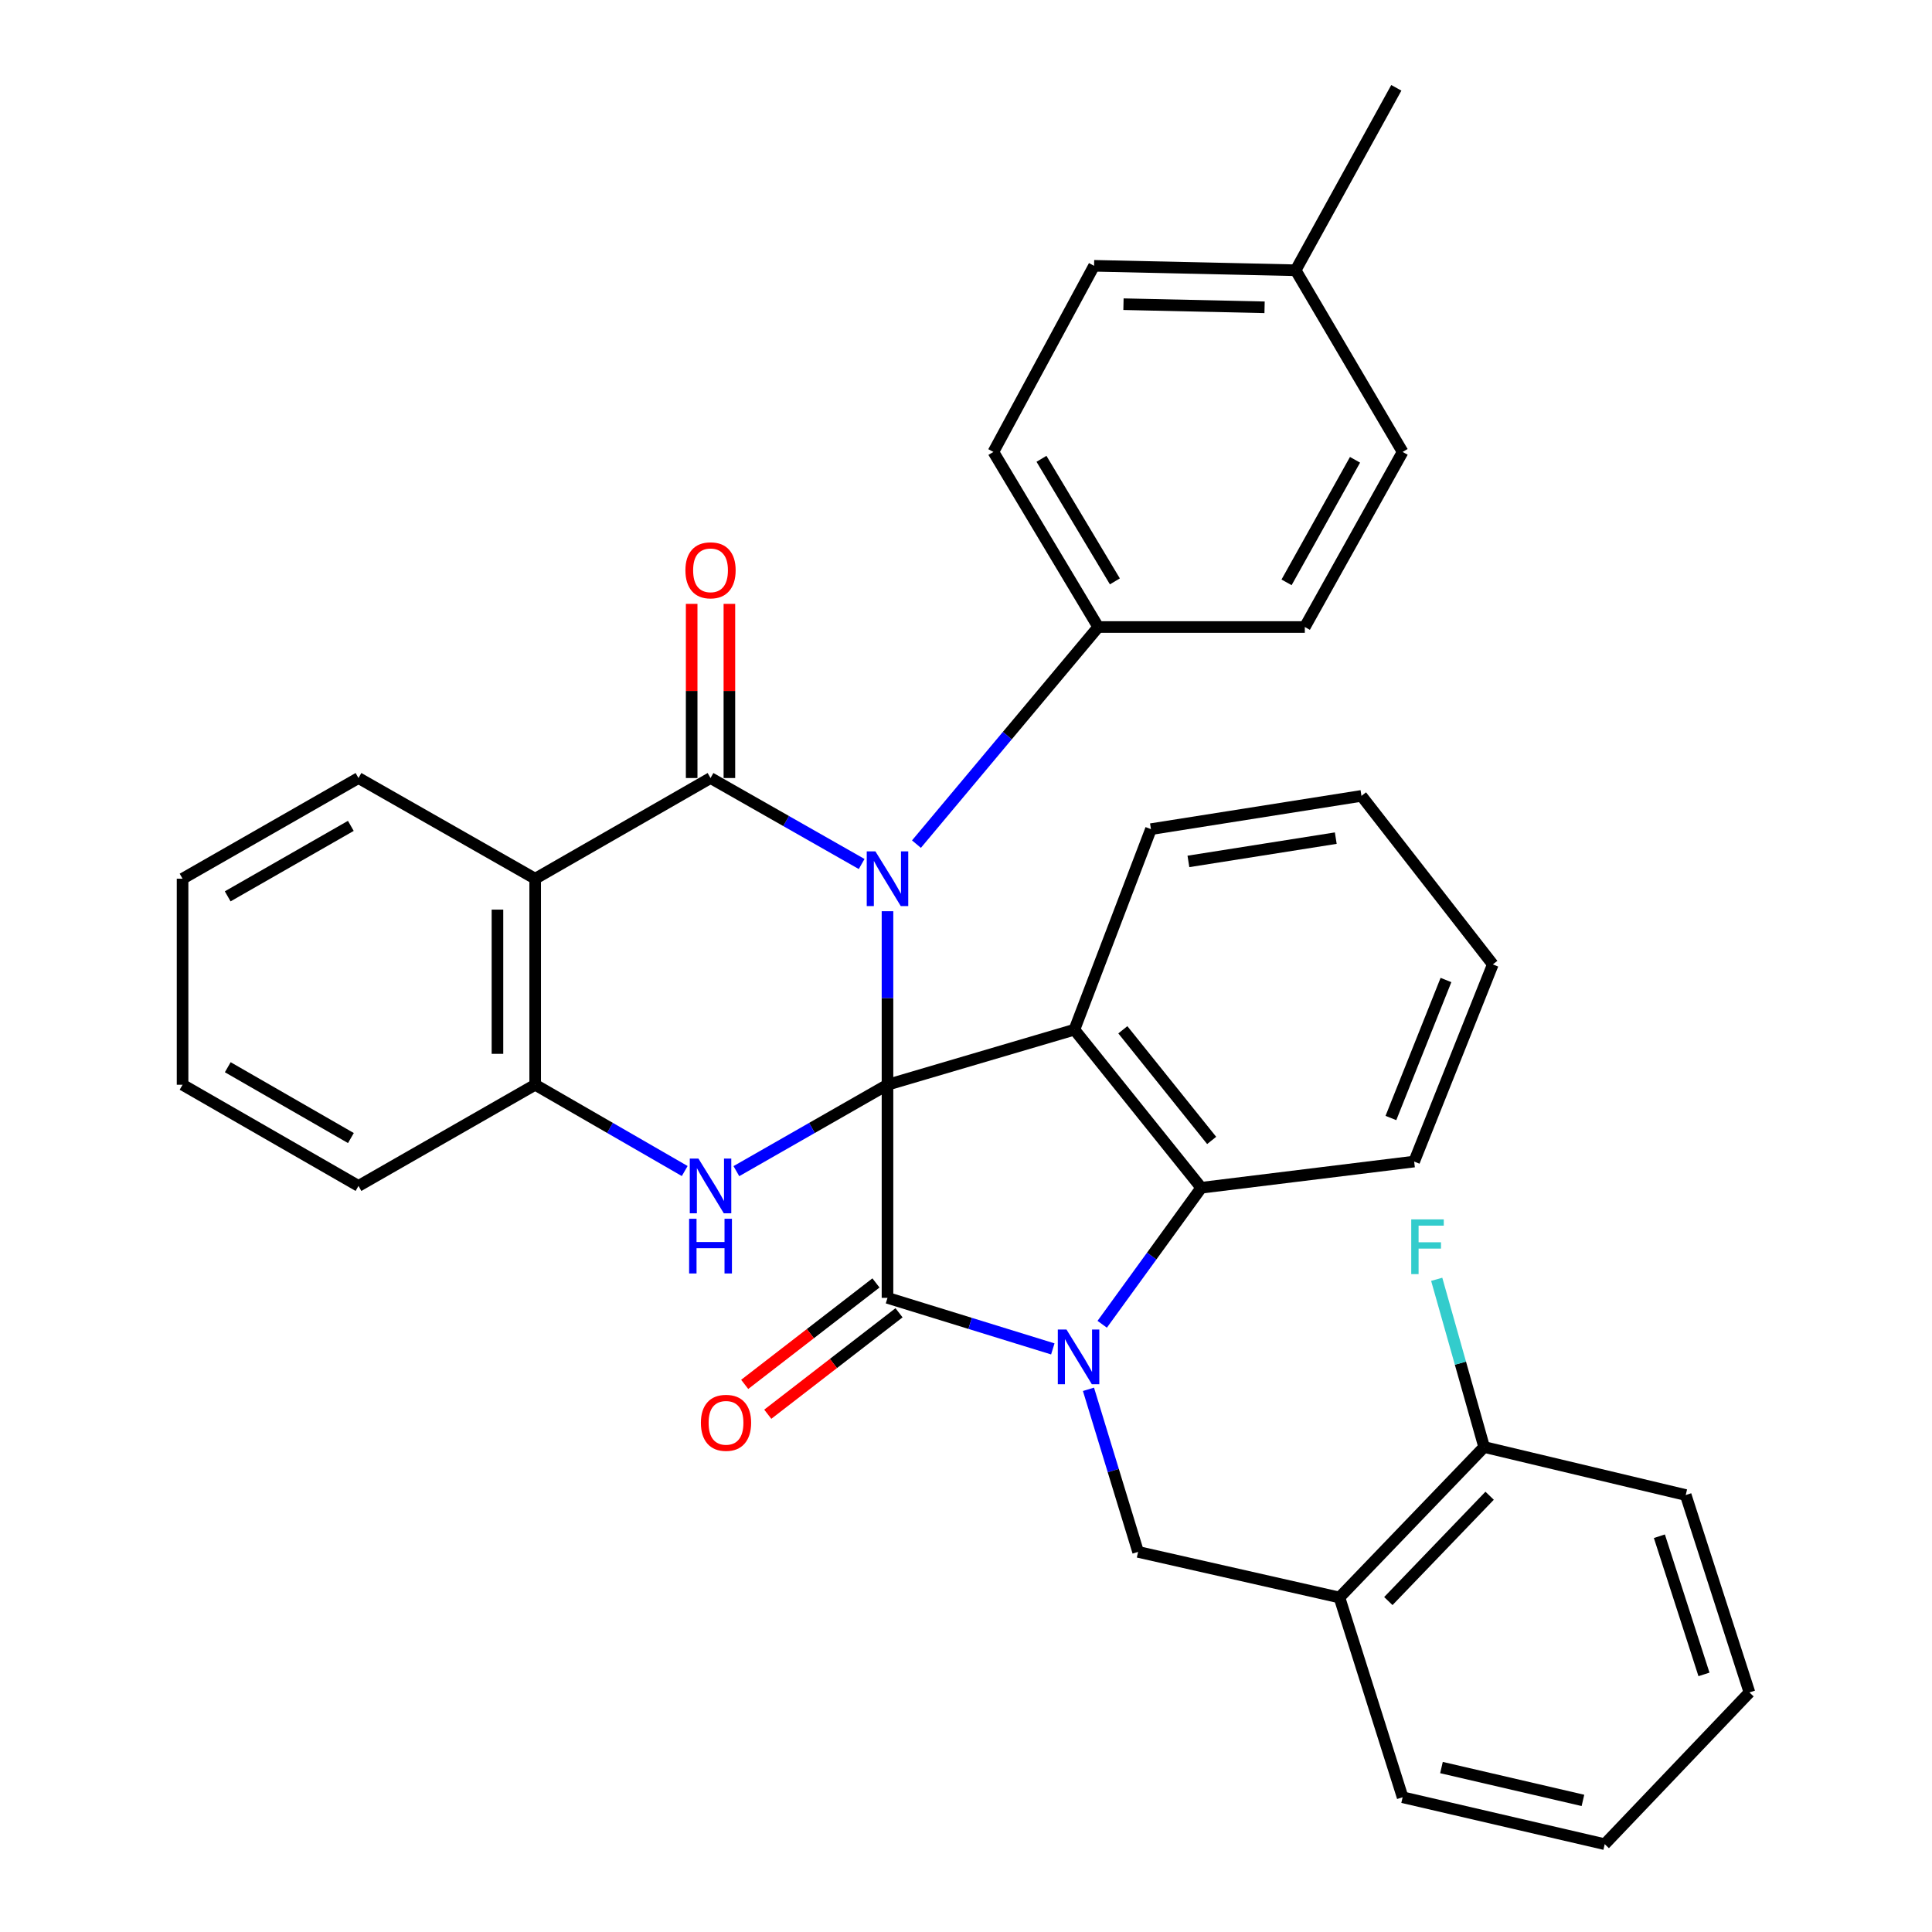 <?xml version='1.0' encoding='iso-8859-1'?>
<svg version='1.1' baseProfile='full'
              xmlns='http://www.w3.org/2000/svg'
                      xmlns:rdkit='http://www.rdkit.org/xml'
                      xmlns:xlink='http://www.w3.org/1999/xlink'
                  xml:space='preserve'
width='1000px' height='1000px' viewBox='0 0 1000 1000'>
<!-- END OF HEADER -->
<rect style='opacity:1.0;fill:#FFFFFF;stroke:none' width='1000' height='1000' x='0' y='0'> </rect>
<path class='bond-0' d='M 459.365,561.462 L 459.365,516.554' style='fill:none;fill-rule:evenodd;stroke:#000000;stroke-width:6px;stroke-linecap:butt;stroke-linejoin:miter;stroke-opacity:1' />
<path class='bond-0' d='M 459.365,516.554 L 459.365,471.646' style='fill:none;fill-rule:evenodd;stroke:#0000FF;stroke-width:6px;stroke-linecap:butt;stroke-linejoin:miter;stroke-opacity:1' />
<path class='bond-1' d='M 459.365,561.462 L 459.365,671.771' style='fill:none;fill-rule:evenodd;stroke:#000000;stroke-width:6px;stroke-linecap:butt;stroke-linejoin:miter;stroke-opacity:1' />
<path class='bond-4' d='M 459.365,561.462 L 556.104,532.966' style='fill:none;fill-rule:evenodd;stroke:#000000;stroke-width:6px;stroke-linecap:butt;stroke-linejoin:miter;stroke-opacity:1' />
<path class='bond-5' d='M 459.365,561.462 L 420.256,583.824' style='fill:none;fill-rule:evenodd;stroke:#000000;stroke-width:6px;stroke-linecap:butt;stroke-linejoin:miter;stroke-opacity:1' />
<path class='bond-5' d='M 420.256,583.824 L 381.146,606.185' style='fill:none;fill-rule:evenodd;stroke:#0000FF;stroke-width:6px;stroke-linecap:butt;stroke-linejoin:miter;stroke-opacity:1' />
<path class='bond-3' d='M 445.99,447.211 L 406.879,424.959' style='fill:none;fill-rule:evenodd;stroke:#0000FF;stroke-width:6px;stroke-linecap:butt;stroke-linejoin:miter;stroke-opacity:1' />
<path class='bond-3' d='M 406.879,424.959 L 367.768,402.708' style='fill:none;fill-rule:evenodd;stroke:#000000;stroke-width:6px;stroke-linecap:butt;stroke-linejoin:miter;stroke-opacity:1' />
<path class='bond-10' d='M 474.353,436.92 L 521.401,380.73' style='fill:none;fill-rule:evenodd;stroke:#0000FF;stroke-width:6px;stroke-linecap:butt;stroke-linejoin:miter;stroke-opacity:1' />
<path class='bond-10' d='M 521.401,380.73 L 568.448,324.541' style='fill:none;fill-rule:evenodd;stroke:#000000;stroke-width:6px;stroke-linecap:butt;stroke-linejoin:miter;stroke-opacity:1' />
<path class='bond-2' d='M 459.365,671.771 L 502.15,684.982' style='fill:none;fill-rule:evenodd;stroke:#000000;stroke-width:6px;stroke-linecap:butt;stroke-linejoin:miter;stroke-opacity:1' />
<path class='bond-2' d='M 502.15,684.982 L 544.935,698.192' style='fill:none;fill-rule:evenodd;stroke:#0000FF;stroke-width:6px;stroke-linecap:butt;stroke-linejoin:miter;stroke-opacity:1' />
<path class='bond-12' d='M 453.395,664.047 L 419.425,690.301' style='fill:none;fill-rule:evenodd;stroke:#000000;stroke-width:6px;stroke-linecap:butt;stroke-linejoin:miter;stroke-opacity:1' />
<path class='bond-12' d='M 419.425,690.301 L 385.455,716.555' style='fill:none;fill-rule:evenodd;stroke:#FF0000;stroke-width:6px;stroke-linecap:butt;stroke-linejoin:miter;stroke-opacity:1' />
<path class='bond-12' d='M 465.335,679.496 L 431.365,705.75' style='fill:none;fill-rule:evenodd;stroke:#000000;stroke-width:6px;stroke-linecap:butt;stroke-linejoin:miter;stroke-opacity:1' />
<path class='bond-12' d='M 431.365,705.75 L 397.396,732.005' style='fill:none;fill-rule:evenodd;stroke:#FF0000;stroke-width:6px;stroke-linecap:butt;stroke-linejoin:miter;stroke-opacity:1' />
<path class='bond-8' d='M 563.391,719.106 L 576.235,761.18' style='fill:none;fill-rule:evenodd;stroke:#0000FF;stroke-width:6px;stroke-linecap:butt;stroke-linejoin:miter;stroke-opacity:1' />
<path class='bond-8' d='M 576.235,761.18 L 589.08,803.254' style='fill:none;fill-rule:evenodd;stroke:#000000;stroke-width:6px;stroke-linecap:butt;stroke-linejoin:miter;stroke-opacity:1' />
<path class='bond-34' d='M 570.499,685.443 L 596.137,650.111' style='fill:none;fill-rule:evenodd;stroke:#0000FF;stroke-width:6px;stroke-linecap:butt;stroke-linejoin:miter;stroke-opacity:1' />
<path class='bond-34' d='M 596.137,650.111 L 621.775,614.778' style='fill:none;fill-rule:evenodd;stroke:#000000;stroke-width:6px;stroke-linecap:butt;stroke-linejoin:miter;stroke-opacity:1' />
<path class='bond-13' d='M 377.531,402.708 L 377.531,357.635' style='fill:none;fill-rule:evenodd;stroke:#000000;stroke-width:6px;stroke-linecap:butt;stroke-linejoin:miter;stroke-opacity:1' />
<path class='bond-13' d='M 377.531,357.635 L 377.531,312.561' style='fill:none;fill-rule:evenodd;stroke:#FF0000;stroke-width:6px;stroke-linecap:butt;stroke-linejoin:miter;stroke-opacity:1' />
<path class='bond-13' d='M 358.005,402.708 L 358.005,357.635' style='fill:none;fill-rule:evenodd;stroke:#000000;stroke-width:6px;stroke-linecap:butt;stroke-linejoin:miter;stroke-opacity:1' />
<path class='bond-13' d='M 358.005,357.635 L 358.005,312.561' style='fill:none;fill-rule:evenodd;stroke:#FF0000;stroke-width:6px;stroke-linecap:butt;stroke-linejoin:miter;stroke-opacity:1' />
<path class='bond-35' d='M 367.768,402.708 L 277.007,454.82' style='fill:none;fill-rule:evenodd;stroke:#000000;stroke-width:6px;stroke-linecap:butt;stroke-linejoin:miter;stroke-opacity:1' />
<path class='bond-7' d='M 556.104,532.966 L 621.775,614.778' style='fill:none;fill-rule:evenodd;stroke:#000000;stroke-width:6px;stroke-linecap:butt;stroke-linejoin:miter;stroke-opacity:1' />
<path class='bond-7' d='M 581.181,533.015 L 627.151,590.284' style='fill:none;fill-rule:evenodd;stroke:#000000;stroke-width:6px;stroke-linecap:butt;stroke-linejoin:miter;stroke-opacity:1' />
<path class='bond-17' d='M 556.104,532.966 L 595.73,429.165' style='fill:none;fill-rule:evenodd;stroke:#000000;stroke-width:6px;stroke-linecap:butt;stroke-linejoin:miter;stroke-opacity:1' />
<path class='bond-9' d='M 354.409,606.125 L 315.708,583.794' style='fill:none;fill-rule:evenodd;stroke:#0000FF;stroke-width:6px;stroke-linecap:butt;stroke-linejoin:miter;stroke-opacity:1' />
<path class='bond-9' d='M 315.708,583.794 L 277.007,561.462' style='fill:none;fill-rule:evenodd;stroke:#000000;stroke-width:6px;stroke-linecap:butt;stroke-linejoin:miter;stroke-opacity:1' />
<path class='bond-6' d='M 277.007,454.82 L 277.007,561.462' style='fill:none;fill-rule:evenodd;stroke:#000000;stroke-width:6px;stroke-linecap:butt;stroke-linejoin:miter;stroke-opacity:1' />
<path class='bond-6' d='M 257.481,470.816 L 257.481,545.466' style='fill:none;fill-rule:evenodd;stroke:#000000;stroke-width:6px;stroke-linecap:butt;stroke-linejoin:miter;stroke-opacity:1' />
<path class='bond-19' d='M 277.007,454.82 L 185.551,402.708' style='fill:none;fill-rule:evenodd;stroke:#000000;stroke-width:6px;stroke-linecap:butt;stroke-linejoin:miter;stroke-opacity:1' />
<path class='bond-23' d='M 621.775,614.778 L 731.964,601.219' style='fill:none;fill-rule:evenodd;stroke:#000000;stroke-width:6px;stroke-linecap:butt;stroke-linejoin:miter;stroke-opacity:1' />
<path class='bond-11' d='M 589.08,803.254 L 693.293,826.859' style='fill:none;fill-rule:evenodd;stroke:#000000;stroke-width:6px;stroke-linecap:butt;stroke-linejoin:miter;stroke-opacity:1' />
<path class='bond-24' d='M 277.007,561.462 L 185.551,613.834' style='fill:none;fill-rule:evenodd;stroke:#000000;stroke-width:6px;stroke-linecap:butt;stroke-linejoin:miter;stroke-opacity:1' />
<path class='bond-15' d='M 568.448,324.541 L 514.178,233.92' style='fill:none;fill-rule:evenodd;stroke:#000000;stroke-width:6px;stroke-linecap:butt;stroke-linejoin:miter;stroke-opacity:1' />
<path class='bond-15' d='M 577.059,300.916 L 539.07,237.481' style='fill:none;fill-rule:evenodd;stroke:#000000;stroke-width:6px;stroke-linecap:butt;stroke-linejoin:miter;stroke-opacity:1' />
<path class='bond-16' d='M 568.448,324.541 L 675.373,324.541' style='fill:none;fill-rule:evenodd;stroke:#000000;stroke-width:6px;stroke-linecap:butt;stroke-linejoin:miter;stroke-opacity:1' />
<path class='bond-14' d='M 693.293,826.859 L 768.184,748.973' style='fill:none;fill-rule:evenodd;stroke:#000000;stroke-width:6px;stroke-linecap:butt;stroke-linejoin:miter;stroke-opacity:1' />
<path class='bond-14' d='M 718.601,828.709 L 771.025,774.19' style='fill:none;fill-rule:evenodd;stroke:#000000;stroke-width:6px;stroke-linecap:butt;stroke-linejoin:miter;stroke-opacity:1' />
<path class='bond-25' d='M 693.293,826.859 L 725.998,930.258' style='fill:none;fill-rule:evenodd;stroke:#000000;stroke-width:6px;stroke-linecap:butt;stroke-linejoin:miter;stroke-opacity:1' />
<path class='bond-18' d='M 768.184,748.973 L 755.912,705.57' style='fill:none;fill-rule:evenodd;stroke:#000000;stroke-width:6px;stroke-linecap:butt;stroke-linejoin:miter;stroke-opacity:1' />
<path class='bond-18' d='M 755.912,705.57 L 743.639,662.167' style='fill:none;fill-rule:evenodd;stroke:#33CCCC;stroke-width:6px;stroke-linecap:butt;stroke-linejoin:miter;stroke-opacity:1' />
<path class='bond-26' d='M 768.184,748.973 L 872.527,773.825' style='fill:none;fill-rule:evenodd;stroke:#000000;stroke-width:6px;stroke-linecap:butt;stroke-linejoin:miter;stroke-opacity:1' />
<path class='bond-21' d='M 514.178,233.92 L 566.289,137.583' style='fill:none;fill-rule:evenodd;stroke:#000000;stroke-width:6px;stroke-linecap:butt;stroke-linejoin:miter;stroke-opacity:1' />
<path class='bond-20' d='M 675.373,324.541 L 725.998,233.92' style='fill:none;fill-rule:evenodd;stroke:#000000;stroke-width:6px;stroke-linecap:butt;stroke-linejoin:miter;stroke-opacity:1' />
<path class='bond-20' d='M 665.92,301.425 L 701.358,237.99' style='fill:none;fill-rule:evenodd;stroke:#000000;stroke-width:6px;stroke-linecap:butt;stroke-linejoin:miter;stroke-opacity:1' />
<path class='bond-28' d='M 595.73,429.165 L 704.694,411.95' style='fill:none;fill-rule:evenodd;stroke:#000000;stroke-width:6px;stroke-linecap:butt;stroke-linejoin:miter;stroke-opacity:1' />
<path class='bond-28' d='M 615.121,445.87 L 691.396,433.819' style='fill:none;fill-rule:evenodd;stroke:#000000;stroke-width:6px;stroke-linecap:butt;stroke-linejoin:miter;stroke-opacity:1' />
<path class='bond-37' d='M 185.551,402.708 L 94.496,454.82' style='fill:none;fill-rule:evenodd;stroke:#000000;stroke-width:6px;stroke-linecap:butt;stroke-linejoin:miter;stroke-opacity:1' />
<path class='bond-37' d='M 181.591,427.471 L 117.853,463.95' style='fill:none;fill-rule:evenodd;stroke:#000000;stroke-width:6px;stroke-linecap:butt;stroke-linejoin:miter;stroke-opacity:1' />
<path class='bond-22' d='M 725.998,233.92 L 670.621,139.883' style='fill:none;fill-rule:evenodd;stroke:#000000;stroke-width:6px;stroke-linecap:butt;stroke-linejoin:miter;stroke-opacity:1' />
<path class='bond-38' d='M 566.289,137.583 L 670.621,139.883' style='fill:none;fill-rule:evenodd;stroke:#000000;stroke-width:6px;stroke-linecap:butt;stroke-linejoin:miter;stroke-opacity:1' />
<path class='bond-38' d='M 581.509,157.449 L 654.541,159.059' style='fill:none;fill-rule:evenodd;stroke:#000000;stroke-width:6px;stroke-linecap:butt;stroke-linejoin:miter;stroke-opacity:1' />
<path class='bond-27' d='M 670.621,139.883 L 722.733,45.455' style='fill:none;fill-rule:evenodd;stroke:#000000;stroke-width:6px;stroke-linecap:butt;stroke-linejoin:miter;stroke-opacity:1' />
<path class='bond-36' d='M 731.964,601.219 L 772.675,499.176' style='fill:none;fill-rule:evenodd;stroke:#000000;stroke-width:6px;stroke-linecap:butt;stroke-linejoin:miter;stroke-opacity:1' />
<path class='bond-36' d='M 719.935,578.677 L 748.433,507.247' style='fill:none;fill-rule:evenodd;stroke:#000000;stroke-width:6px;stroke-linecap:butt;stroke-linejoin:miter;stroke-opacity:1' />
<path class='bond-32' d='M 185.551,613.834 L 94.496,561.462' style='fill:none;fill-rule:evenodd;stroke:#000000;stroke-width:6px;stroke-linecap:butt;stroke-linejoin:miter;stroke-opacity:1' />
<path class='bond-32' d='M 181.628,589.053 L 117.89,552.392' style='fill:none;fill-rule:evenodd;stroke:#000000;stroke-width:6px;stroke-linecap:butt;stroke-linejoin:miter;stroke-opacity:1' />
<path class='bond-31' d='M 725.998,930.258 L 830.601,954.545' style='fill:none;fill-rule:evenodd;stroke:#000000;stroke-width:6px;stroke-linecap:butt;stroke-linejoin:miter;stroke-opacity:1' />
<path class='bond-31' d='M 746.105,914.881 L 819.327,931.883' style='fill:none;fill-rule:evenodd;stroke:#000000;stroke-width:6px;stroke-linecap:butt;stroke-linejoin:miter;stroke-opacity:1' />
<path class='bond-39' d='M 872.527,773.825 L 905.504,875.998' style='fill:none;fill-rule:evenodd;stroke:#000000;stroke-width:6px;stroke-linecap:butt;stroke-linejoin:miter;stroke-opacity:1' />
<path class='bond-39' d='M 858.892,795.148 L 881.975,866.67' style='fill:none;fill-rule:evenodd;stroke:#000000;stroke-width:6px;stroke-linecap:butt;stroke-linejoin:miter;stroke-opacity:1' />
<path class='bond-30' d='M 704.694,411.95 L 772.675,499.176' style='fill:none;fill-rule:evenodd;stroke:#000000;stroke-width:6px;stroke-linecap:butt;stroke-linejoin:miter;stroke-opacity:1' />
<path class='bond-29' d='M 94.496,454.82 L 94.496,561.462' style='fill:none;fill-rule:evenodd;stroke:#000000;stroke-width:6px;stroke-linecap:butt;stroke-linejoin:miter;stroke-opacity:1' />
<path class='bond-33' d='M 830.601,954.545 L 905.504,875.998' style='fill:none;fill-rule:evenodd;stroke:#000000;stroke-width:6px;stroke-linecap:butt;stroke-linejoin:miter;stroke-opacity:1' />
<path  class='atom-1' d='M 453.105 440.66
L 462.385 455.66
Q 463.305 457.14, 464.785 459.82
Q 466.265 462.5, 466.345 462.66
L 466.345 440.66
L 470.105 440.66
L 470.105 468.98
L 466.225 468.98
L 456.265 452.58
Q 455.105 450.66, 453.865 448.46
Q 452.665 446.26, 452.305 445.58
L 452.305 468.98
L 448.625 468.98
L 448.625 440.66
L 453.105 440.66
' fill='#0000FF'/>
<path  class='atom-3' d='M 552.002 688.147
L 561.282 703.147
Q 562.202 704.627, 563.682 707.307
Q 565.162 709.987, 565.242 710.147
L 565.242 688.147
L 569.002 688.147
L 569.002 716.467
L 565.122 716.467
L 555.162 700.067
Q 554.002 698.147, 552.762 695.947
Q 551.562 693.747, 551.202 693.067
L 551.202 716.467
L 547.522 716.467
L 547.522 688.147
L 552.002 688.147
' fill='#0000FF'/>
<path  class='atom-6' d='M 361.508 599.674
L 370.788 614.674
Q 371.708 616.154, 373.188 618.834
Q 374.668 621.514, 374.748 621.674
L 374.748 599.674
L 378.508 599.674
L 378.508 627.994
L 374.628 627.994
L 364.668 611.594
Q 363.508 609.674, 362.268 607.474
Q 361.068 605.274, 360.708 604.594
L 360.708 627.994
L 357.028 627.994
L 357.028 599.674
L 361.508 599.674
' fill='#0000FF'/>
<path  class='atom-6' d='M 356.688 630.826
L 360.528 630.826
L 360.528 642.866
L 375.008 642.866
L 375.008 630.826
L 378.848 630.826
L 378.848 659.146
L 375.008 659.146
L 375.008 646.066
L 360.528 646.066
L 360.528 659.146
L 356.688 659.146
L 356.688 630.826
' fill='#0000FF'/>
<path  class='atom-13' d='M 362.785 736.448
Q 362.785 729.648, 366.145 725.848
Q 369.505 722.048, 375.785 722.048
Q 382.065 722.048, 385.425 725.848
Q 388.785 729.648, 388.785 736.448
Q 388.785 743.328, 385.385 747.248
Q 381.985 751.128, 375.785 751.128
Q 369.545 751.128, 366.145 747.248
Q 362.785 743.368, 362.785 736.448
M 375.785 747.928
Q 380.105 747.928, 382.425 745.048
Q 384.785 742.128, 384.785 736.448
Q 384.785 730.888, 382.425 728.088
Q 380.105 725.248, 375.785 725.248
Q 371.465 725.248, 369.105 728.048
Q 366.785 730.848, 366.785 736.448
Q 366.785 742.168, 369.105 745.048
Q 371.465 747.928, 375.785 747.928
' fill='#FF0000'/>
<path  class='atom-14' d='M 354.768 295.191
Q 354.768 288.391, 358.128 284.591
Q 361.488 280.791, 367.768 280.791
Q 374.048 280.791, 377.408 284.591
Q 380.768 288.391, 380.768 295.191
Q 380.768 302.071, 377.368 305.991
Q 373.968 309.871, 367.768 309.871
Q 361.528 309.871, 358.128 305.991
Q 354.768 302.111, 354.768 295.191
M 367.768 306.671
Q 372.088 306.671, 374.408 303.791
Q 376.768 300.871, 376.768 295.191
Q 376.768 289.631, 374.408 286.831
Q 372.088 283.991, 367.768 283.991
Q 363.448 283.991, 361.088 286.791
Q 358.768 289.591, 358.768 295.191
Q 358.768 300.911, 361.088 303.791
Q 363.448 306.671, 367.768 306.671
' fill='#FF0000'/>
<path  class='atom-19' d='M 730.454 631.154
L 747.294 631.154
L 747.294 634.394
L 734.254 634.394
L 734.254 642.994
L 745.854 642.994
L 745.854 646.274
L 734.254 646.274
L 734.254 659.474
L 730.454 659.474
L 730.454 631.154
' fill='#33CCCC'/>
</svg>
